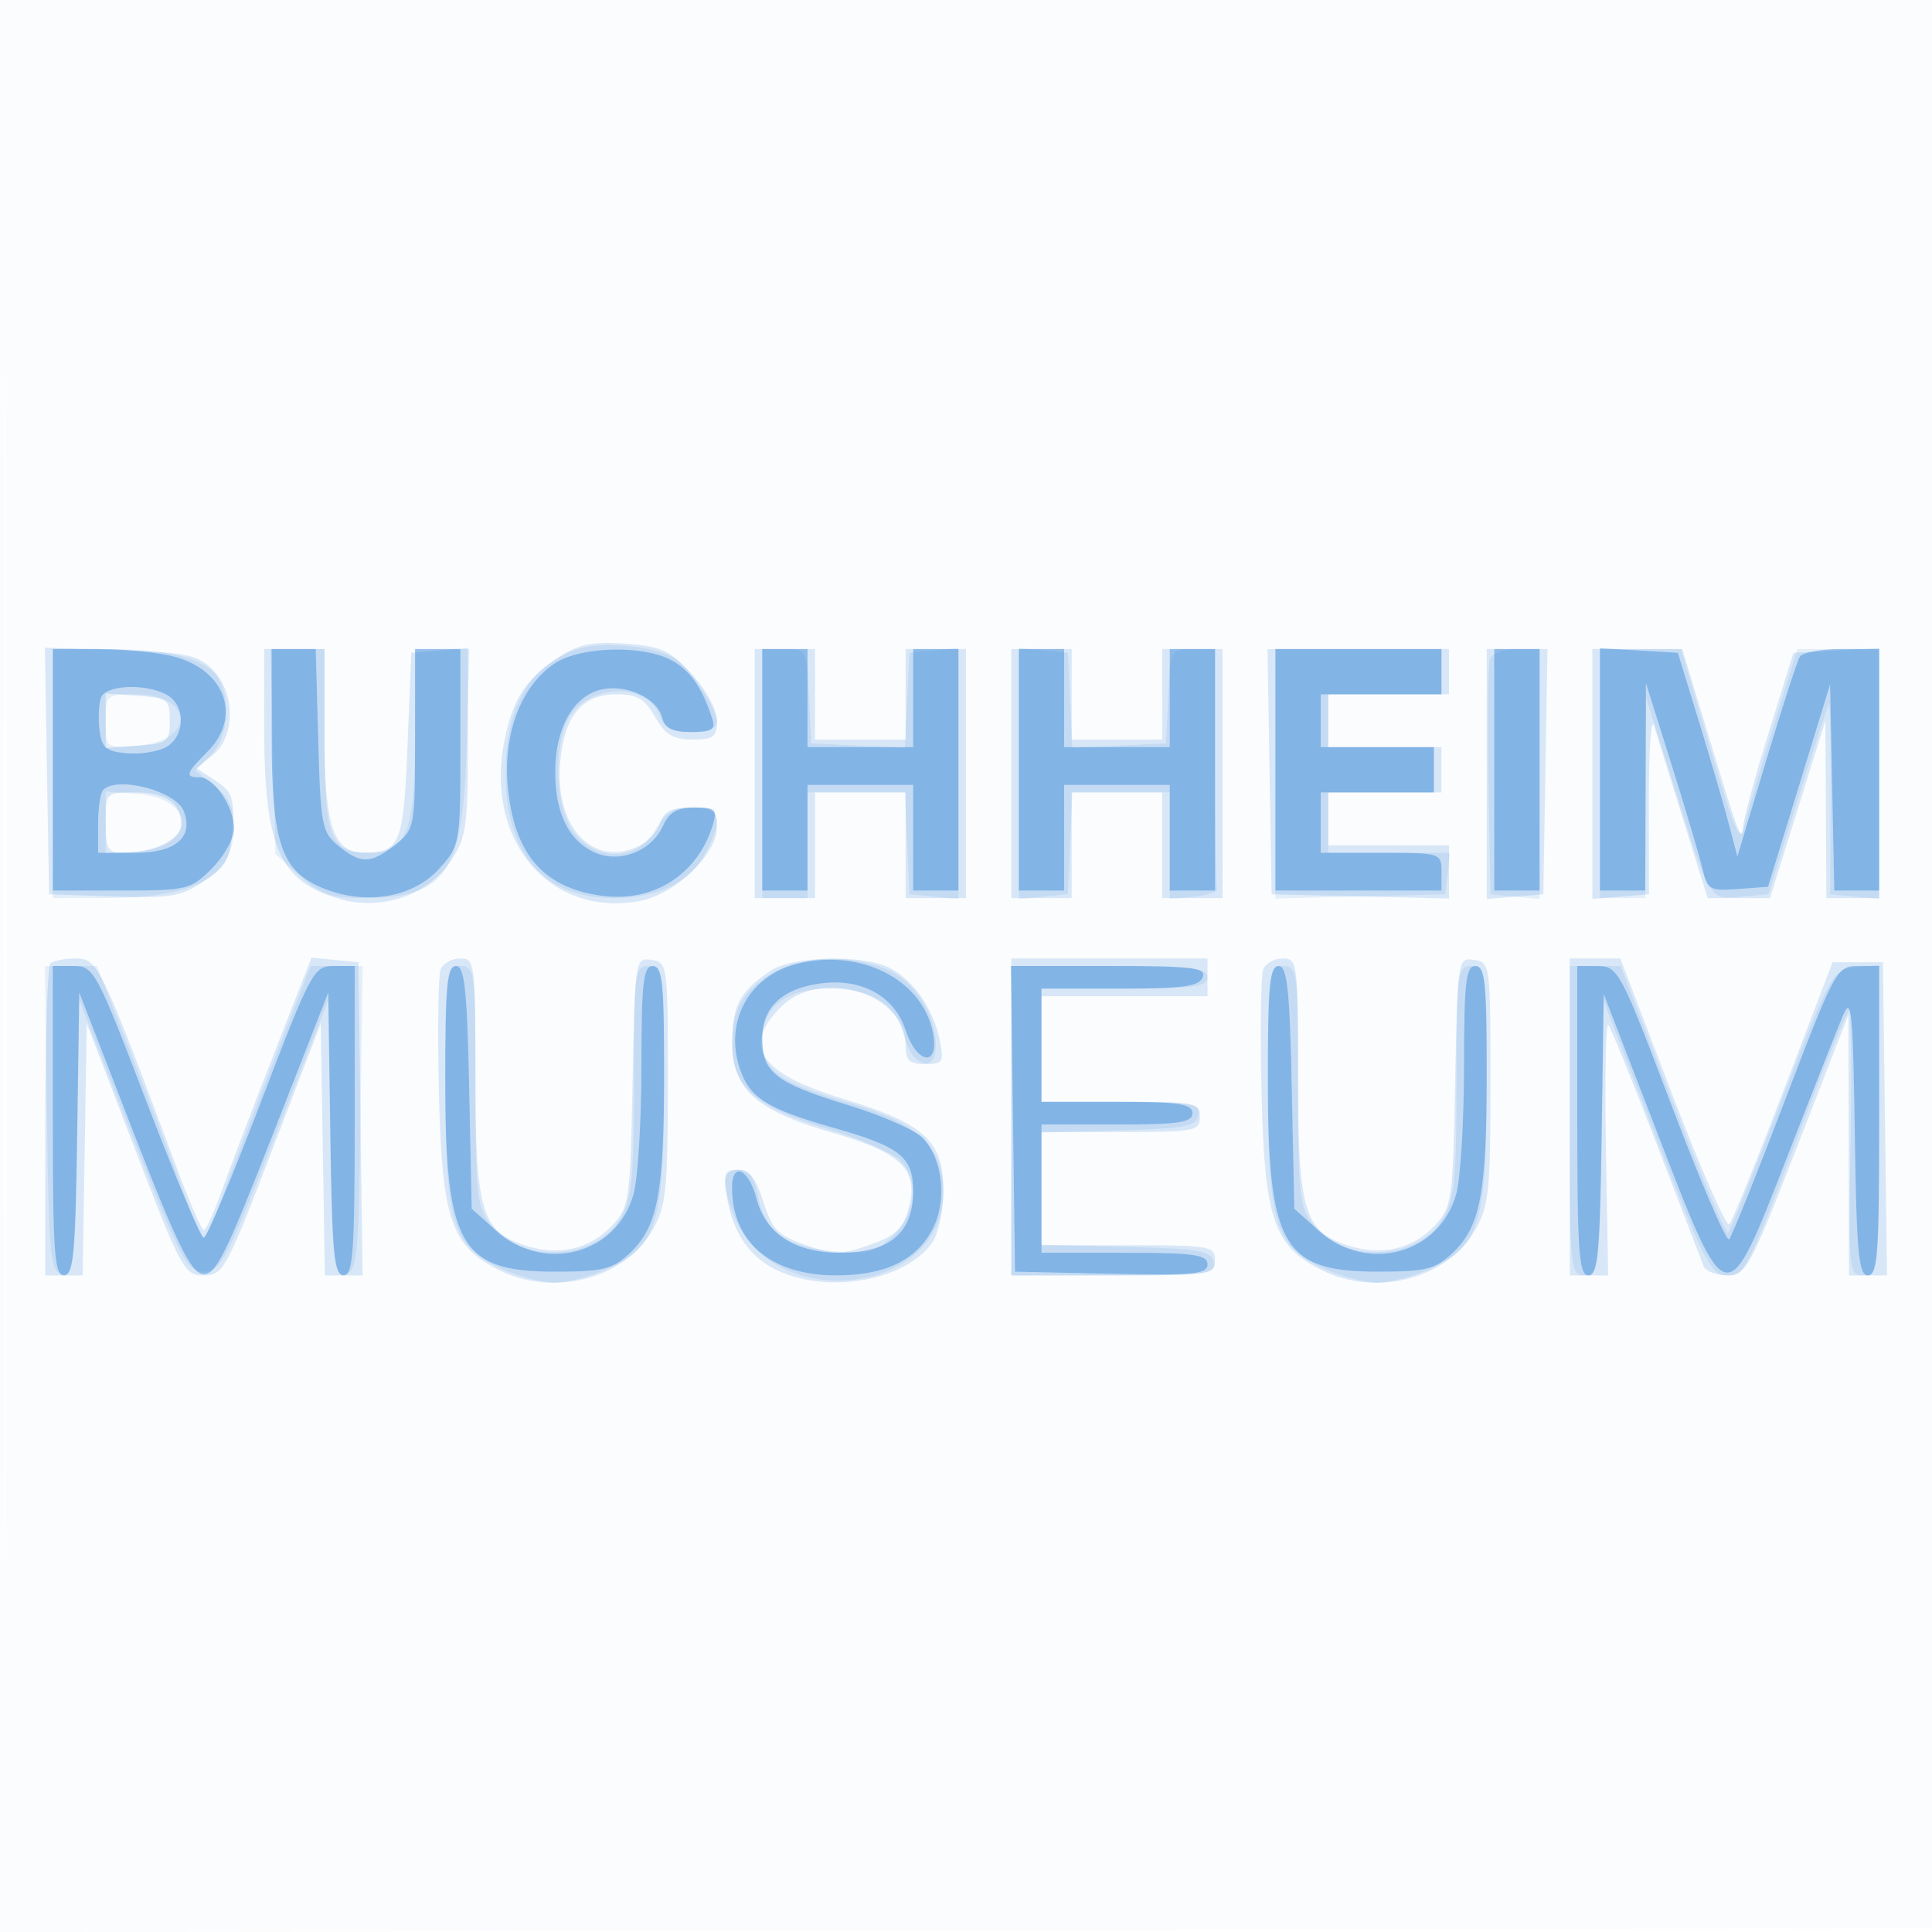 <svg xmlns="http://www.w3.org/2000/svg" width="256" height="256"><path fill="#1976D2" fill-opacity=".016" fill-rule="evenodd" d="M0 128.004v128.004l128.25-.254 128.25-.254.254-127.75L257.008 0H0zm.485.496c0 70.4.119 99.053.265 63.672s.146-92.98 0-128S.485 58.1.485 128.5"/><path fill="#1976D2" fill-opacity=".155" fill-rule="evenodd" d="M74.5 86.801c-4.784 3.05-6.469 5.538-7.652 11.302-2.707 13.183 5.988 23.513 17.917 21.284C89.459 118.51 95 113.212 95 109.6c0-2.295-.403-2.6-3.433-2.6-2.588 0-3.593.507-4.086 2.061-.36 1.133-1.707 2.541-2.994 3.127-6.076 2.768-11.07-2.771-10.244-11.364.58-6.04 2.934-8.824 7.458-8.824 2.721 0 3.729.592 5.096 2.994 1.341 2.358 2.393 2.995 4.953 3 2.807.005 3.25-.337 3.25-2.509 0-1.456-1.404-4.046-3.335-6.154-2.899-3.163-4.045-3.692-8.75-4.041-4.121-.305-6.132.056-8.415 1.511M6.225 102.156 6.5 118.5l8.549.286c7.555.253 8.949.017 12-2.033 2.996-2.013 3.491-2.934 3.753-6.979.264-4.055-.026-4.875-2.232-6.32l-2.535-1.661 2.182-1.768c2.996-2.426 2.974-8.278-.043-11.297-1.947-1.949-3.478-2.271-12.225-2.572l-9.999-.345zm28.781-5.906c.008 15.952 1.95 20.458 9.833 22.82 5.604 1.679 11.812-.393 14.881-4.968 2.068-3.082 2.28-4.55 2.28-15.81V85.879l-3.75.311-3.75.31-.5 12.289c-.529 13.004-.994 14.163-5.693 14.196-4.141.029-5.307-3.424-5.307-15.708V86h-8zM100 102.5V119h8v-14h12v14h8V86h-8v12h-12V86h-8zm34 0V119h8v-14h12v14h8V86h-8v12h-12V86h-8zm34.225-.25.275 16.25 11.75.282 11.75.281V112h-16v-7h15v-6h-15v-7h16v-6h-24.05zm28.775.31v16.561l3.75-.311 3.75-.31.275-16.25.275-16.25H197zm14 0v16.561l3.75-.311 3.75-.31-.02-12.309c-.011-6.77.301-11.27.692-10 .392 1.27 2.148 6.921 3.904 12.559l3.192 10.25h8.265l3.67-11.75 3.671-11.75.063 11.75L242 119h7V85.9l-5.679.3-5.679.3-3.26 10.5c-1.793 5.775-3.323 11.4-3.4 12.5-.169 2.416-.442 1.688-4.964-13.25L222.914 86H211zM14 95.5v3.615l4.25-.308c3.987-.288 4.25-.492 4.25-3.307s-.263-3.019-4.25-3.307L14 91.885zm0 13.5c0 3.571.261 4 2.435 4 3.96 0 7.565-1.799 7.565-3.775 0-2.83-2.048-4.225-6.2-4.225-3.767 0-3.8.035-3.8 4m-7.333 18.667c-.367.366-.667 9.816-.667 21V169h4.952l.274-16.685.274-16.686 6.402 16.686C23.992 168.188 24.434 169 27 169s3.008-.812 9.098-16.685l6.402-16.686.274 16.686.274 16.685h4.993l-.271-20.75-.27-20.75-3.112-.303-3.112-.303-5.018 12.832c-2.761 7.058-5.853 15.181-6.873 18.053s-2.086 5.216-2.37 5.21c-.283-.006-1.816-3.493-3.407-7.75C13.351 127.789 12.973 127 10.063 127c-1.501 0-3.03.3-3.396.667m51.709.795c-.308.804-.407 8.117-.218 16.25.388 16.775 1.589 20.365 7.876 23.536 7.269 3.667 16.659 1.254 20.425-5.248 1.805-3.116 2.028-5.255 2.034-19.5.007-15.686-.036-16.006-2.175-16.311-2.156-.307-2.186-.115-2.5 16.173-.304 15.759-.422 16.594-2.694 19.008-2.996 3.187-7.119 4.117-11.638 2.625C63.785 163.114 63 160.398 63 142.55c0-14.963-.077-15.55-2.031-15.55-1.118 0-2.284.658-2.593 1.462m43.597.242c-3.97 2.736-4.907 4.512-4.941 9.359-.044 6.254 3.092 9.089 13.314 12.038 9.214 2.658 11.492 4.975 10.008 10.18-.733 2.568-1.771 3.516-5.136 4.688-3.71 1.292-4.73 1.292-8.468 0-3.674-1.27-4.432-2.045-5.595-5.719-1.002-3.168-1.863-4.25-3.381-4.25-1.779 0-1.962.454-1.451 3.606.808 4.975 3.218 8.304 7.223 9.978 6.846 2.86 16.569.945 19.989-3.937.806-1.151 1.465-4.262 1.465-6.915 0-6.584-2.475-8.841-13.326-12.151-11.013-3.359-13.426-6.92-8.219-12.126 5.271-5.272 16.545-1.865 16.545 5 0 2.069.482 2.545 2.579 2.545 2.379 0 2.529-.254 1.924-3.25-.822-4.07-3.472-7.878-6.599-9.485-3.601-1.851-12.985-1.592-15.931.439M134 148v21h13.5c12.833 0 13.5-.099 13.5-2 0-1.884-.667-2-11.5-2H138v-15h10.5c9.833 0 10.5-.127 10.5-2s-.667-2-10.5-2H138v-14h22v-5h-26zm33.376-19.538c-.308.804-.407 8.117-.218 16.25.388 16.775 1.589 20.365 7.876 23.536 7.267 3.667 16.652 1.256 20.432-5.248 1.815-3.123 2.034-5.225 2.034-19.5 0-15.683-.043-16.006-2.182-16.311-2.156-.307-2.186-.115-2.5 16.173-.304 15.759-.422 16.594-2.694 19.008-2.996 3.187-7.119 4.117-11.638 2.625-5.701-1.881-6.486-4.597-6.486-22.445 0-14.963-.077-15.55-2.031-15.55-1.118 0-2.284.658-2.593 1.462M208 148v21h5.091l-.295-16.953c-.163-9.323-.023-16.636.311-16.25.333.387 3.2 7.453 6.37 15.703s5.982 15.563 6.25 16.25c.268.688 1.676 1.25 3.13 1.25 2.496-.001 3.017-.961 9.353-17.25l6.71-17.25.04 17.25L245 169h5.041l-.271-20.75-.27-20.75h-6.68l-6.493 17c-3.571 9.35-6.805 17.327-7.186 17.726-.382.4-3.787-7.362-7.567-17.25L214.701 127H208z"/><path fill="#1976D2" fill-opacity=".104" fill-rule="evenodd" d="M76.643 85.984C70.248 87.999 67 93.584 67 102.567c0 10.593 5.073 16.422 14.3 16.429 5.897.005 10.181-2.092 12.183-5.963 2.388-4.619 1.981-6.034-1.733-6.027-2.56.005-3.612.642-4.953 3-2.315 4.067-7.667 4.246-10.724.359-2.337-2.97-2.836-10.597-.963-14.708 2.34-5.135 10.849-5.511 12.424-.549C87.97 96.48 89.078 97 91.567 97c2.082 0 3.432-.492 3.429-1.25-.006-2.008-3.718-7.531-5.817-8.654-2.908-1.557-9.319-2.125-12.536-1.112M7 102.5V119l6.75-.006c12.314-.01 17.25-2.77 17.25-9.644 0-2.247-.765-3.806-2.559-5.218l-2.56-2.013 2.06-2.06c2.203-2.203 2.716-6.962 1.08-10.02C27.585 87.355 22.662 86 14.351 86H7zm29.173-2.915.327 13.584 3.266 2.916c2.672 2.386 4.162 2.915 8.203 2.915 11.224 0 13.381-3.15 13.869-20.25L62.201 86H55v11.277C55 110.125 53.906 113 49.015 113 43.744 113 43 111.136 43 97.929V86h-7.155zM101 102.5V119h6v-14h12.909l.295 6.75.296 6.75 3.25.313 3.25.314V85.873l-3.25.314-3.25.313-.299 6.296-.299 6.297-6.201-.297-6.201-.296-.298-6.25c-.294-6.188-.327-6.25-3.25-6.25H101zm34 0v16.627l3.25-.314 3.25-.313.296-6.75.295-6.75H155v14.127l3.25-.314c1.787-.172 3.137-.651 3-1.063s-.25-7.725-.25-16.25V86h-2.952c-2.923 0-2.956.062-3.25 6.25l-.298 6.25-6.201.296-6.201.297-.299-6.297-.299-6.296-3.25-.313-3.25-.314zm34 .033v16.533l11.25-.283 11.25-.283.316-2.75.317-2.75H176v-8h14v-6h-14v-7h15v-6h-22zm28.441-15.239c-.273.712-.372 8.024-.219 16.25l.278 14.956 3.25.313 3.25.314V86h-3.031c-1.668 0-3.255.582-3.528 1.294M212 102.5V119h6l.066-13.25.066-13.25 3.47 11c5.115 16.215 4.793 15.672 9.066 15.31l3.656-.31 3.862-12.441c2.125-6.843 3.991-12.569 4.148-12.726s.258 5.442.225 12.441L242.5 118.5l3.25.313 3.25.314V86h-10.845l-3.006 9.75c-1.654 5.362-3.384 11.245-3.845 13.072-.779 3.084-1.115 2.388-4.707-9.75L222.73 86H212zM14 95.557c0 3.555.004 3.558 4.148 3.25 7.843-.581 7.595-6.807-.27-6.807-3.777 0-3.878.092-3.878 3.557M14 109v4.115l4.148-.308c7.952-.589 7.952-7.025 0-7.614L14 104.885zm88.314 19.95c-3.902 2.379-5.314 4.863-5.314 9.349 0 5.607 3.031 8.341 12.424 11.206 4.564 1.392 9.036 3.346 9.938 4.342 2.424 2.679 2.026 6.856-.934 9.816-2.28 2.28-3.188 2.522-7.985 2.124-6.327-.525-9.129-2.598-10.035-7.424-.451-2.408-1.167-3.363-2.519-3.363-2.241 0-2.391 1.864-.51 6.364C102.742 174.2 125 171.489 125 158c0-6.056-3.37-9.22-12.696-11.918-9.012-2.607-11.304-4.277-11.304-8.237 0-4.394 3.143-6.845 8.777-6.845 5.763 0 8.899 1.97 10.019 6.293 1.058 4.083 4.204 5.004 4.204 1.231 0-4.173-2.836-8.558-6.534-10.103-4.804-2.007-11.369-1.778-15.152.529M6.229 148.237c.244 18.25.441 20.27 1.998 20.569 1.578.303 1.751-1.255 2-17.987L10.5 132.5l7.029 18c6.444 16.503 7.231 18 9.471 18s3.027-1.497 9.471-18l7.029-18 .273 18.319c.249 16.732.422 18.29 2 17.987 1.557-.299 1.754-2.319 1.998-20.569l.27-20.237h-6.874l-4.955 12.75c-2.726 7.012-5.794 15.113-6.819 18C28.369 161.637 27.292 164 27 164s-1.369-2.363-2.393-5.25c-1.025-2.887-4.093-10.988-6.819-18L12.833 128H5.959zM59 143.599c0 18.485.93 21.557 7.424 24.506 2.242 1.018 5.426 1.851 7.076 1.851s4.834-.833 7.076-1.851C87.07 165.156 88 162.084 88 143.599 88 128.667 87.915 128 86 128c-1.912 0-2 .668-2.004 15.25-.003 13.284-.251 15.657-1.927 18.405-3.283 5.384-13.017 5.769-17.026.673-1.862-2.368-2.043-4-2.043-18.463C63 128.667 62.916 128 61 128s-2 .667-2 15.599m75 4.901V169h13.573c12.388 0 13.544-.153 13.238-1.75-.291-1.522-1.797-1.787-11.573-2.033L138 164.934V150.07l10.238-.285c8.822-.246 10.285-.527 10.574-2.035.302-1.577-.708-1.75-10.239-1.75H138v-15h11c9.111 0 11-.258 11-1.5 0-1.256-2.111-1.5-13-1.5h-13zm34-4.901c0 18.485.93 21.557 7.424 24.506 2.242 1.018 5.426 1.851 7.076 1.851s4.834-.833 7.076-1.851c6.494-2.949 7.424-6.021 7.424-24.506 0-14.932-.085-15.599-2-15.599-1.912 0-2 .668-2.004 15.25-.003 13.284-.251 15.657-1.927 18.405-3.283 5.384-13.017 5.769-17.026.673-1.862-2.368-2.043-4-2.043-18.463 0-15.198-.084-15.865-2-15.865s-2 .667-2 15.599m40 4.901c0 19.755.072 20.5 1.977 20.5 1.888 0 1.99-.828 2.25-18.169l.273-18.169 6.993 18.169c6.19 16.083 7.25 18.169 9.236 18.169 2.535 0 2.543-.016 10.566-21.208 2.863-7.561 5.43-13.757 5.705-13.77.275-.014.367 7.851.205 17.477-.287 17.058-.242 17.501 1.75 17.501 1.994 0 2.045-.517 2.045-20.563v-20.564l-3.124.314c-3.067.307-3.248.633-9.75 17.493-3.644 9.448-6.856 17.404-7.138 17.678s-3.601-7.568-7.377-17.429L214.746 128H208z"/><path fill="#1976D2" fill-opacity=".379" fill-rule="evenodd" d="M7 102v16h9.077c8.699 0 9.199-.122 12-2.923 1.608-1.608 2.923-3.983 2.923-5.278 0-2.903-2.611-6.799-4.557-6.799-1.99 0-1.828-.524 1.057-3.409 4.529-4.529 2.43-10.683-4.279-12.547-2.047-.568-6.533-1.035-9.971-1.038L7 86zm29-4.468c0 14.098 1.242 17.836 6.684 20.109 5.69 2.378 12.061 1.328 15.534-2.558 2.74-3.068 2.782-3.31 2.782-16.099V86h-6v11.927c0 11.695-.051 11.968-2.635 14-3.258 2.563-4.504 2.59-7.504.164-2.206-1.785-2.383-2.702-2.695-14L41.833 86H36zm37.719-9.755c-4.524 2.803-7.081 9.292-6.442 16.345.817 9.01 4.682 13.526 12.471 14.571 6.874.922 12.747-2.847 14.715-9.443.595-1.993.318-2.25-2.417-2.25-2.301 0-3.371.62-4.197 2.432-1.54 3.38-5.77 5.017-9.075 3.511-3.507-1.598-5.287-5.362-5.203-11 .083-5.576 2.404-9.648 6.015-10.554 3.251-.816 7.459 1.066 8.131 3.635.385 1.472 1.371 1.976 3.868 1.976 2.739 0 3.25-.32 2.793-1.75-1.336-4.179-2.988-6.514-5.543-7.835-3.751-1.94-11.709-1.749-15.116.362M101 102v16h6v-14h14v14h6V86h-6v13h-14V86h-6zm34 0v16h6v-14h14v14h6V86h-6v13h-14V86h-6zm34 0v16h22v-2.5c0-2.458-.133-2.5-8-2.5h-8v-8h15v-6h-15v-7h16v-6h-22zm29 0v16h6V86h-6zm14-.052V118h6l.046-13.75.045-13.75 3.457 11c1.902 6.05 3.742 12.26 4.09 13.801.579 2.566.968 2.776 4.633 2.5l4-.301 4.115-13.414 4.114-13.413.278 13.663.278 13.664H249V86h-4.941c-2.718 0-5.224.458-5.57 1.018s-2.351 6.747-4.454 13.748l-3.825 12.729-1.182-4.497c-.65-2.474-2.426-8.548-3.946-13.498l-2.764-9-5.159-.302-5.159-.303zM13.394 92.416c-.299.778-.397 2.691-.219 4.25.272 2.375.844 2.884 3.529 3.144 1.762.17 4.124-.183 5.25-.785 2.623-1.404 2.69-5.61.112-6.99-2.814-1.505-8.036-1.276-8.672.381m.273 12.251c-.367.366-.667 2.391-.667 4.5V113h4.965c5.301 0 7.711-2.074 6.395-5.504-1.025-2.671-8.796-4.727-10.693-2.829m91.875 23.062c-6.275 1.594-9.571 7.624-7.536 13.788 1.305 3.955 3.596 5.41 12.494 7.936 8.804 2.499 10.5 3.856 10.5 8.396 0 5.51-3.136 8.151-9.68 8.151-6.002 0-9.882-2.532-11.104-7.245-1.011-3.905-3.216-4.867-3.216-1.403 0 7.263 5.184 11.638 13.8 11.644 6.465.005 10.638-2.008 12.789-6.168 1.906-3.686 1.351-9.132-1.22-11.973-.944-1.043-5.456-3.037-10.027-4.432-9.563-2.917-11.342-4.303-11.342-8.839 0-4.125 2.629-6.59 7.76-7.279 5.394-.723 9.747 1.67 11.234 6.178 1.538 4.659 4.537 4.92 3.616.315-1.413-7.063-9.663-11.204-18.068-9.069M7 148.5c0 17.42.222 20.5 1.478 20.5 1.242 0 1.521-2.997 1.75-18.75l.272-18.75 7.174 18.5c5.679 14.643 7.587 18.564 9.153 18.807 1.708.265 2.983-2.265 9.326-18.498l7.347-18.805.272 18.748c.229 15.751.508 18.748 1.75 18.748 1.256 0 1.478-3.08 1.478-20.5V128h-2.768c-2.665 0-3.02.661-9.649 18-3.785 9.9-7.198 18-7.583 18s-3.798-8.1-7.583-18c-6.629-17.339-6.984-18-9.649-18H7zm52-5.468c0 22.038 1.956 25.468 14.524 25.468 6.366 0 7.65-.315 9.897-2.426 3.737-3.511 4.567-7.834 4.573-23.824.005-12.002-.231-14.25-1.494-14.25-1.258 0-1.501 2.141-1.506 13.25-.003 7.287-.468 14.917-1.034 16.955-2.22 7.994-11.822 10.569-18.194 4.879l-3.266-2.917-.338-16.083c-.273-13.026-.606-16.084-1.75-16.084-1.153 0-1.412 2.753-1.412 15.032m75.229 5.218.271 20.25 12.75.28c10.899.239 12.75.058 12.75-1.25 0-1.281-1.793-1.53-11-1.53h-11v-17h10c8.222 0 10-.267 10-1.5s-1.778-1.5-10-1.5h-10v-15h10.393c8.316 0 10.508-.3 10.969-1.5.493-1.286-1.279-1.5-12.414-1.5h-12.989zM168 143.032c0 22.038 1.956 25.468 14.524 25.468 6.366 0 7.65-.315 9.897-2.426 3.737-3.511 4.567-7.834 4.573-23.824.005-12.002-.231-14.25-1.494-14.25-1.258 0-1.501 2.141-1.506 13.25-.003 7.287-.468 14.917-1.034 16.955-2.22 7.994-11.822 10.569-18.194 4.879l-3.266-2.917-.338-16.083c-.273-13.026-.606-16.084-1.75-16.084-1.153 0-1.412 2.753-1.412 15.032m41 5.468c0 17.42.222 20.5 1.478 20.5 1.241 0 1.521-2.985 1.75-18.643l.272-18.643 7.103 18.393c9.327 24.152 9.067 24.104 17.203 3.19 3.38-8.688 6.719-17.147 7.42-18.797 1.104-2.6 1.31-.499 1.546 15.75.229 15.753.508 18.75 1.75 18.75 1.256 0 1.478-3.08 1.478-20.5V128h-2.841c-2.759 0-3.034.506-9.617 17.75-3.728 9.762-7.067 18.07-7.422 18.462s-3.788-7.59-7.632-17.737c-6.723-17.751-7.092-18.45-9.738-18.462L209 128z"/></svg>